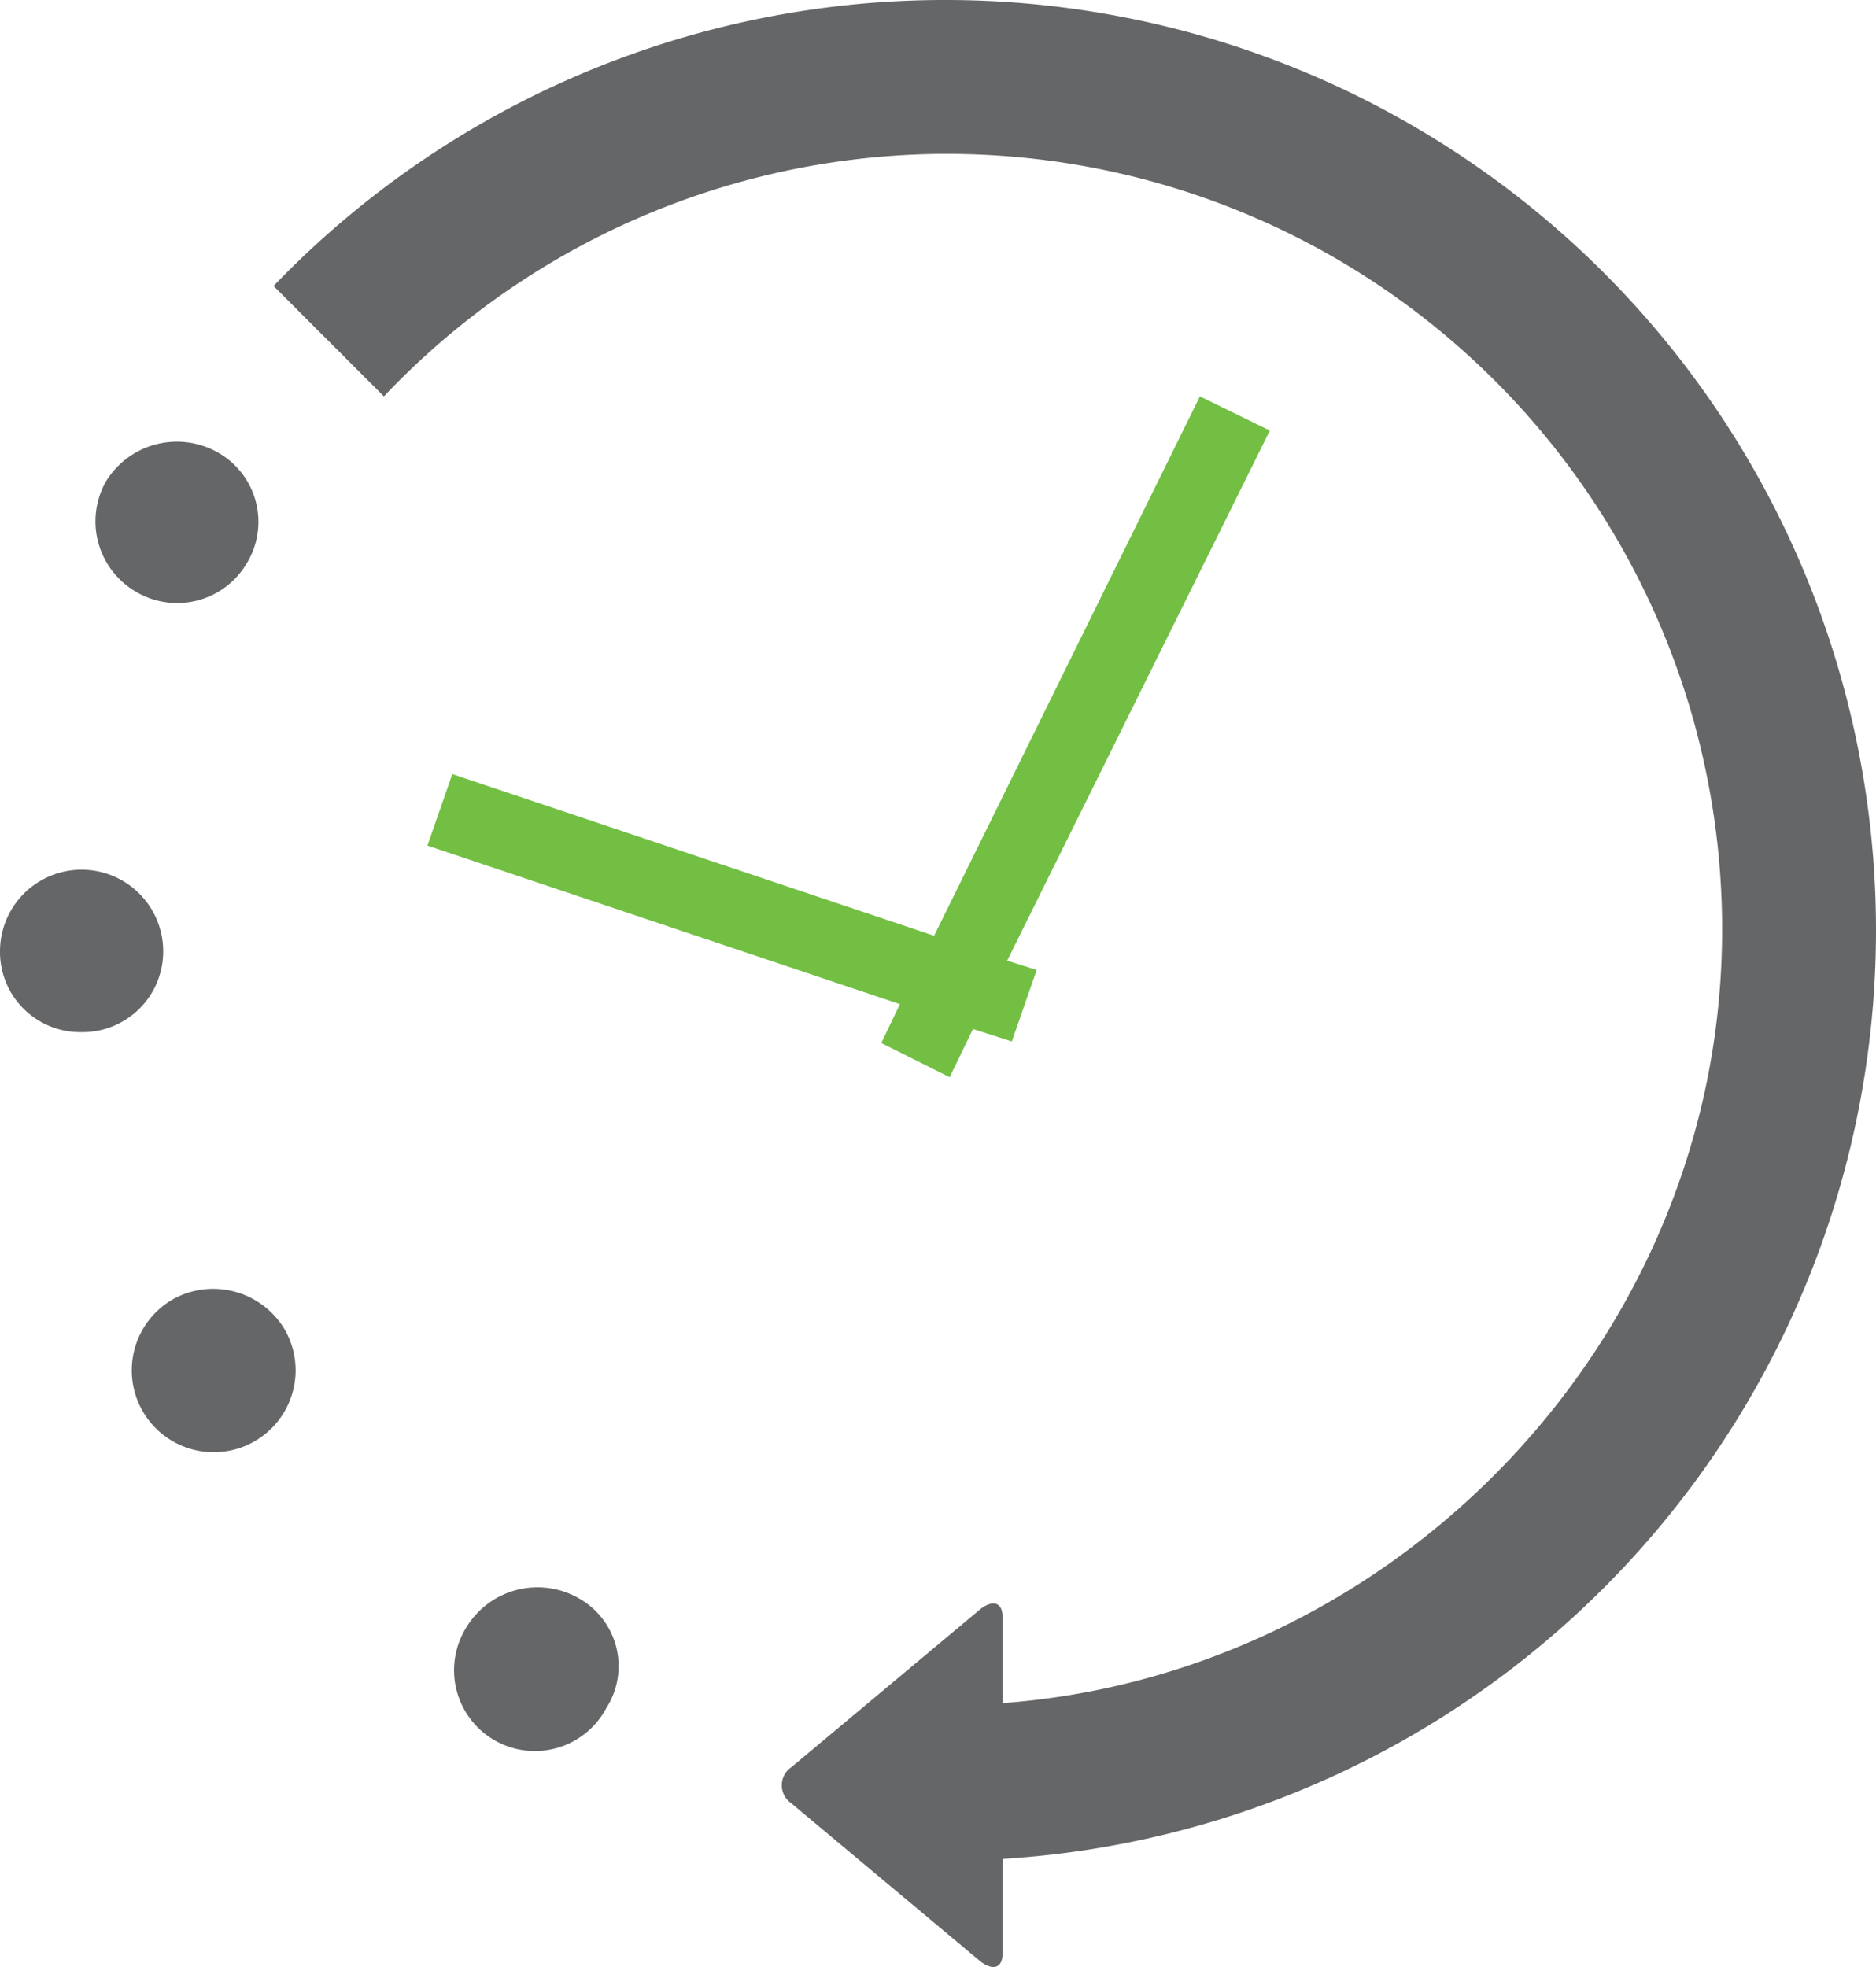 <svg xmlns="http://www.w3.org/2000/svg" id="bf2225e9-ab90-4301-ae4a-d90872490d56" data-name="Calque 1" viewBox="0 0 120.7 126.54"><defs><style>      .ba73ebc5-ee12-411e-b872-9924893dbff4 {        fill: #656668;      }      .b929c44c-44b3-48a9-b4bf-d1885ab6c1c2 {        fill: #72bf44;      }    </style></defs><path class="ba73ebc5-ee12-411e-b872-9924893dbff4" d="M8.8,38.1a5.2,5.2,0,0,0,7.1-1.9A5.12,5.12,0,0,0,14,29.1,5.35,5.35,0,0,0,6.8,31,5.24,5.24,0,0,0,8.8,38.1Z"></path><path class="ba73ebc5-ee12-411e-b872-9924893dbff4" d="M10.5,61.2A5.25,5.25,0,0,0,0,61.2a5.16,5.16,0,0,0,5.2,5.2A5.19,5.19,0,0,0,10.5,61.2Z"></path><path class="ba73ebc5-ee12-411e-b872-9924893dbff4" d="M11.1,83.6a5.27,5.27,0,1,0,7.2,1.9A5.35,5.35,0,0,0,11.1,83.6Z"></path><path class="ba73ebc5-ee12-411e-b872-9924893dbff4" d="M37.2,102.8a5.35,5.35,0,0,0-7.2,1.9,5.2,5.2,0,1,0,9,5.2A5,5,0,0,0,37.2,102.8Z"></path><polygon class="b929c44c-44b3-48a9-b4bf-d1885ab6c1c2" points="66.7 62.4 65.1 67 62.6 66.2 61.1 69.3 56.7 67.1 57.9 64.6 27.5 54.4 29.1 49.8 60.1 60.2 77.2 25.5 81.7 27.7 64.8 61.8 66.7 62.4"></polygon><g><path class="ba73ebc5-ee12-411e-b872-9924893dbff4" d="M63.1,103.5c.8-.6,1.4-.4,1.4.5v21.7c0,.9-.6,1.1-1.4.5L50.9,116a1.4,1.4,0,0,1,0-2.3Z"></path><path class="ba73ebc5-ee12-411e-b872-9924893dbff4" d="M60.8,0A59.86,59.86,0,0,0,17.6,18.4l7.1,7.1a49.87,49.87,0,0,1,86.1,34.3c0,27.5-22.9,49.9-49.9,49.9v10A59.85,59.85,0,1,0,60.8,0Z"></path></g></svg>